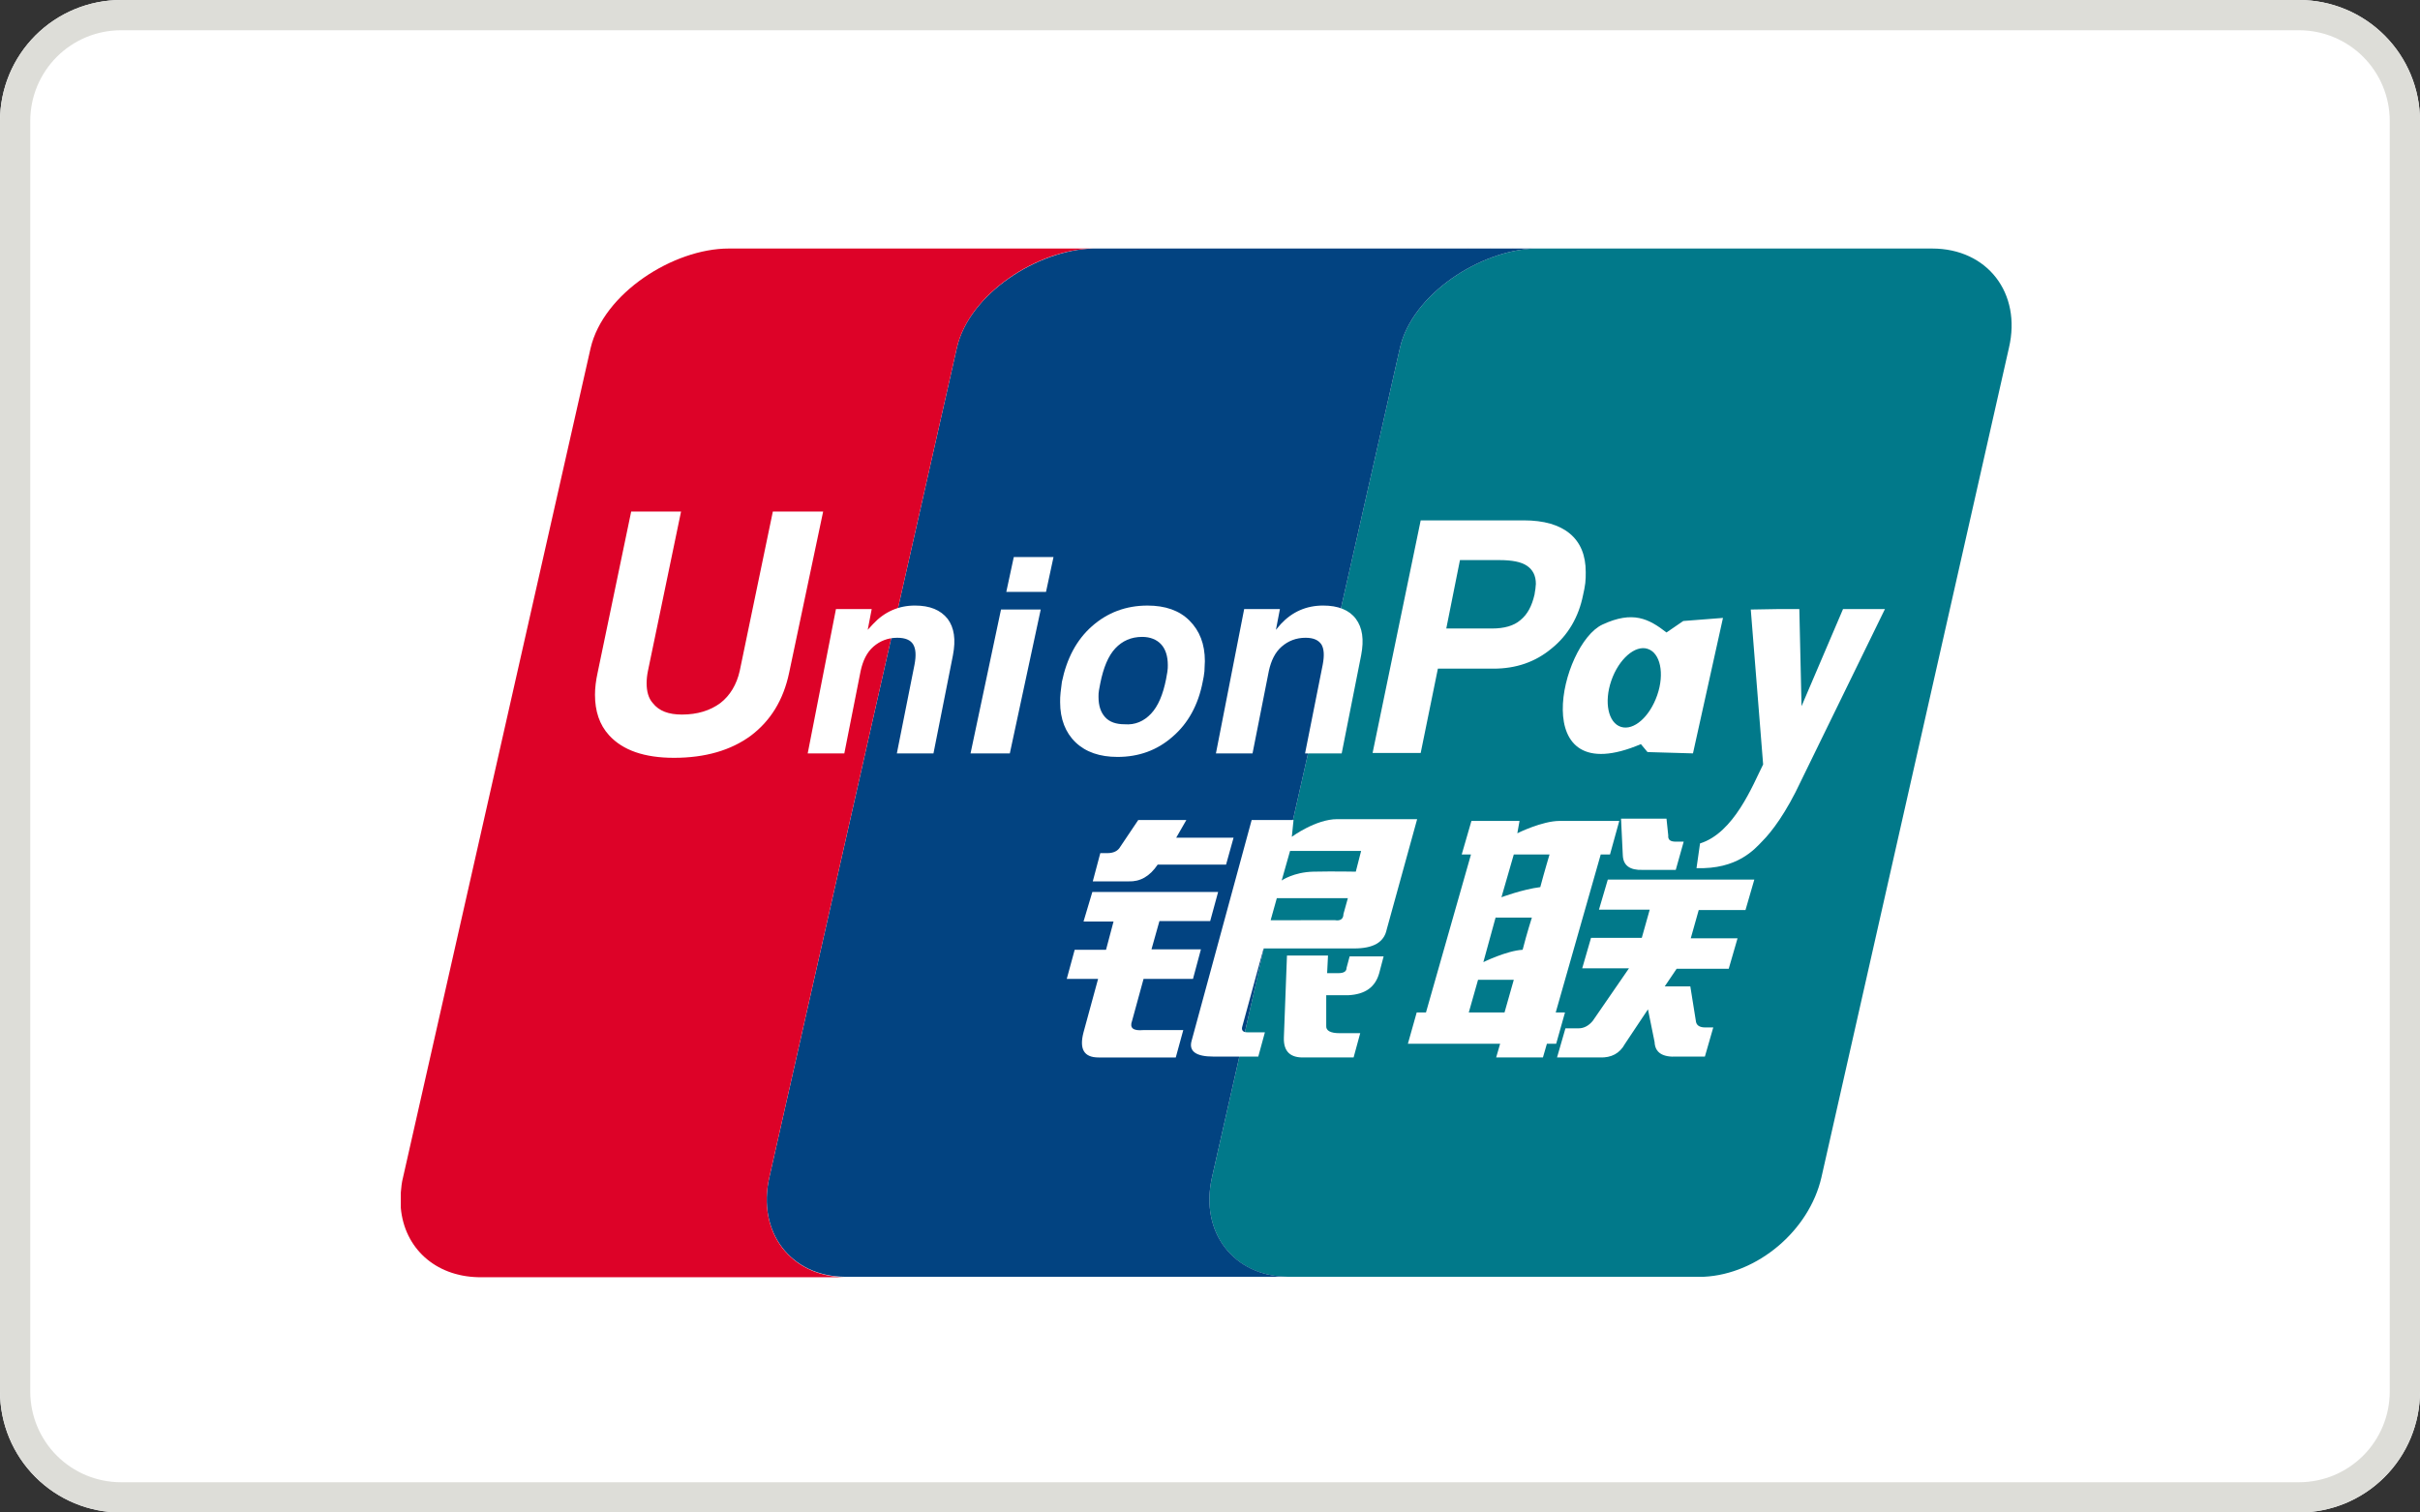 <svg width="160" height="100" viewBox="0 0 160 100" fill="none" xmlns="http://www.w3.org/2000/svg">
<rect x="0" y="0" width="160" height="100" fill="#333333" stroke="none"/>
<g clip-path="url(#clip0_37705_22727)">
<path d="M0 8C0 5.878 0.843 3.843 2.343 2.343C3.843 0.843 5.878 0 8 0H152C154.122 0 156.157 0.843 157.657 2.343C159.157 3.843 160 5.878 160 8V92C160 94.122 159.157 96.157 157.657 97.657C156.157 99.157 154.122 100 152 100H8C5.878 100 3.843 99.157 2.343 97.657C0.843 96.157 0 94.122 0 92V8Z" fill="white"/>
<path fill-rule="evenodd" clip-rule="evenodd" d="M152 2H8C6.409 2 4.883 2.632 3.757 3.757C2.632 4.883 2 6.409 2 8V92C2 93.591 2.632 95.117 3.757 96.243C4.883 97.368 6.409 98 8 98H152C153.591 98 155.117 97.368 156.243 96.243C157.368 95.117 158 93.591 158 92V8C158 6.409 157.368 4.883 156.243 3.757C155.117 2.632 153.591 2 152 2ZM8 0C5.878 0 3.843 0.843 2.343 2.343C0.843 3.843 0 5.878 0 8V92C0 94.122 0.843 96.157 2.343 97.657C3.843 99.157 5.878 100 8 100H152C154.122 100 156.157 99.157 157.657 97.657C159.157 96.157 160 94.122 160 92V8C160 5.878 159.157 3.843 157.657 2.343C156.157 0.843 154.122 0 152 0H8Z" fill="#DDDDD8"/>
<path d="M127.746 16.432H101.457C97.869 16.548 93.375 19.437 92.558 22.997L80.128 77.85C79.312 81.438 81.529 84.385 85.118 84.415H112.662C116.192 84.24 119.606 81.38 120.423 77.85L132.823 22.996C133.67 19.378 131.394 16.432 127.746 16.432Z" fill="#01798A"/>
<path d="M80.129 77.85L92.559 22.997C93.375 19.437 97.869 16.548 101.457 16.432H72.251C68.633 16.519 64.081 19.408 63.264 22.997L50.864 77.851C50.046 81.439 52.264 84.386 55.853 84.416H85.147C81.558 84.386 79.312 81.468 80.129 77.85Z" fill="#024381"/>
<path d="M50.863 77.85L63.263 22.997C64.081 19.407 68.633 16.49 72.251 16.432H48.179C44.532 16.432 39.892 19.379 39.046 23.026L26.646 77.851C26.558 78.171 26.529 78.521 26.5 78.843V79.863C26.733 82.49 28.747 84.386 31.635 84.445H55.853C52.263 84.386 50.046 81.468 50.863 77.85Z" fill="#DD0228"/>
<path d="M72.747 56.406H73.213C73.622 56.406 73.913 56.26 74.06 55.997L75.256 54.217H78.436L77.766 55.385H81.558L81.062 57.165H76.54C76.014 57.952 75.372 58.302 74.614 58.273H72.25L72.747 56.406ZM72.221 58.974H80.537L80.012 60.899H76.656L76.131 62.767H79.4L78.875 64.722H75.607L74.848 67.493C74.673 67.96 74.907 68.165 75.578 68.106H78.233L77.737 69.916H72.63C71.667 69.916 71.346 69.361 71.638 68.252L72.601 64.722H70.529L71.054 62.796H73.126L73.622 60.928H71.638L72.221 58.974ZM85.526 54.188L85.41 55.326C85.41 55.326 86.985 54.159 88.415 54.159H93.696L91.683 61.454C91.508 62.3 90.807 62.708 89.523 62.708H83.543L82.142 67.844C82.054 68.106 82.171 68.252 82.462 68.252H83.63L83.192 69.857H80.216C79.078 69.857 78.582 69.507 78.786 68.807L82.754 54.217H85.526V54.188ZM89.991 56.26H85.293L84.739 58.215C84.739 58.215 85.526 57.66 86.839 57.631C88.152 57.602 89.64 57.631 89.64 57.631L89.991 56.26ZM88.269 60.84C88.619 60.9 88.823 60.753 88.823 60.432L89.115 59.382H84.418L84.009 60.841L88.269 60.84ZM85.089 63.175H87.802L87.744 64.342H88.474C88.853 64.342 89.028 64.225 89.028 63.992L89.232 63.233H91.479L91.187 64.343C90.924 65.276 90.253 65.743 89.144 65.801H87.685V67.814C87.656 68.135 87.948 68.31 88.561 68.31H89.932L89.494 69.915H86.227C85.322 69.945 84.855 69.535 84.884 68.602L85.089 63.175ZM52.176 44.472C51.797 46.282 50.951 47.652 49.638 48.644C48.325 49.607 46.633 50.104 44.561 50.104C42.606 50.104 41.176 49.607 40.271 48.615C39.63 47.915 39.338 47.011 39.338 45.931C39.338 45.493 39.397 44.997 39.513 44.472L41.731 33.822H45.028L42.84 44.355C42.783 44.624 42.754 44.898 42.752 45.172C42.752 45.698 42.869 46.164 43.16 46.485C43.569 47.011 44.21 47.244 45.086 47.244C46.107 47.244 46.953 46.981 47.625 46.485C48.267 45.989 48.705 45.26 48.908 44.355L51.097 33.822H54.423L52.176 44.472ZM66.182 40.3H68.808L66.765 49.812H64.168L66.182 40.3ZM67.028 36.828H69.654L69.158 39.133H66.532L67.028 36.828ZM71.113 49.082C70.442 48.44 70.091 47.536 70.091 46.427C70.091 46.223 70.091 46.019 70.121 45.785L70.208 45.085C70.529 43.538 71.171 42.313 72.192 41.408C73.213 40.504 74.439 40.038 75.869 40.038C77.036 40.038 77.969 40.358 78.641 41.029C79.311 41.7 79.661 42.576 79.661 43.713C79.661 43.918 79.632 44.122 79.632 44.385C79.603 44.618 79.574 44.851 79.516 45.085C79.224 46.602 78.553 47.827 77.532 48.703C76.51 49.607 75.285 50.045 73.885 50.045C72.717 50.045 71.784 49.725 71.113 49.082ZM76.102 47.186C76.569 46.69 76.89 45.931 77.094 44.91C77.124 44.764 77.152 44.589 77.182 44.414C77.211 44.239 77.211 44.093 77.211 43.976C77.211 43.392 77.065 42.926 76.773 42.605C76.481 42.284 76.043 42.109 75.519 42.109C74.789 42.109 74.205 42.371 73.739 42.867C73.272 43.363 72.951 44.151 72.747 45.172C72.717 45.318 72.688 45.493 72.659 45.639C72.629 45.785 72.629 45.931 72.629 46.077C72.629 46.66 72.776 47.098 73.068 47.419C73.359 47.74 73.797 47.886 74.351 47.886C75.051 47.944 75.635 47.682 76.102 47.186Z" fill="white"/>
<path d="M101.516 16.433L91.012 16.403L101.457 16.433H101.516Z" fill="#E02F41"/>
<path d="M96.643 56.493L97.285 54.276H100.465L100.319 55.093C100.319 55.093 101.953 54.276 103.121 54.276H107.06L106.447 56.493H105.834L102.858 66.939H103.471L102.887 69.011H102.274L102.012 69.915H98.919L99.182 69.01H93.083L93.667 66.939H94.28L97.256 56.493H96.643ZM100.086 56.493L99.269 59.323C99.269 59.323 100.67 58.798 101.837 58.653C102.099 57.66 102.449 56.493 102.449 56.493H100.086ZM98.89 60.636L98.073 63.613C98.073 63.613 99.619 62.854 100.67 62.796C100.961 61.658 101.282 60.666 101.282 60.666H98.89V60.636ZM99.473 66.939L100.086 64.779H97.723L97.11 66.939H99.473ZM107.176 54.129H110.182L110.298 55.239C110.269 55.53 110.444 55.647 110.794 55.647H111.319L110.794 57.514H108.606C107.76 57.544 107.322 57.223 107.293 56.552L107.176 54.129ZM106.301 58.156H115.988L115.404 60.17H112.312L111.786 62.037H114.879L114.296 64.05H110.853L110.065 65.217H111.757L112.136 67.581C112.195 67.814 112.399 67.931 112.749 67.931H113.274L112.72 69.857H110.882C109.919 69.915 109.423 69.594 109.394 68.894L108.956 66.734L107.439 69.01C107.089 69.652 106.534 69.944 105.776 69.915H102.945L103.5 67.989H104.375C104.725 67.989 105.046 67.814 105.309 67.493L107.701 64.021H104.609L105.192 62.008H108.548L109.073 60.141H105.717L106.301 58.156ZM55.27 40.27H57.633L57.37 41.642L57.72 41.262C58.479 40.446 59.412 40.037 60.492 40.037C61.484 40.037 62.184 40.329 62.652 40.912C63.089 41.496 63.205 42.284 63.002 43.334L61.717 49.812H59.296L60.463 43.947C60.58 43.334 60.55 42.897 60.375 42.605C60.2 42.313 59.85 42.167 59.325 42.167C58.712 42.167 58.187 42.371 57.749 42.751C57.312 43.13 57.049 43.684 56.903 44.355L55.823 49.812H53.402L55.269 40.271L55.27 40.27ZM82.258 40.27H84.622L84.359 41.642L84.68 41.262C85.439 40.446 86.372 40.037 87.481 40.037C88.473 40.037 89.203 40.329 89.641 40.912C90.078 41.496 90.195 42.284 89.991 43.334L88.707 49.812H86.285L87.452 43.947C87.569 43.334 87.54 42.897 87.365 42.605C87.16 42.313 86.839 42.167 86.315 42.167C85.701 42.167 85.176 42.371 84.739 42.751C84.301 43.13 84.039 43.684 83.892 44.355L82.812 49.812H80.392L82.259 40.271L82.258 40.27ZM93.93 34.405H100.757C102.07 34.405 103.091 34.697 103.792 35.281C104.492 35.864 104.842 36.711 104.842 37.819V37.849C104.842 38.053 104.842 38.286 104.813 38.549C104.784 38.811 104.725 39.074 104.667 39.336C104.375 40.796 103.675 41.992 102.595 42.866C101.516 43.771 100.232 44.209 98.744 44.209H95.067L93.93 49.782H90.75L93.93 34.405ZM95.622 41.554H98.656C99.444 41.554 100.086 41.379 100.524 40.999C100.991 40.62 101.282 40.066 101.457 39.307C101.487 39.161 101.487 39.044 101.516 38.927C101.516 38.811 101.545 38.694 101.545 38.607C101.545 38.053 101.341 37.673 100.961 37.411C100.582 37.148 99.969 37.031 99.123 37.031H96.526L95.622 41.554ZM119.081 51.62C118.089 53.75 117.126 55.005 116.542 55.589C115.988 56.172 114.85 57.485 112.166 57.398L112.399 55.764C114.646 55.064 115.871 51.942 116.571 50.541L115.754 40.3L117.505 40.27H118.964L119.11 46.69L121.853 40.27H124.624L119.081 51.62ZM111.29 41.058L110.182 41.817C109.014 40.912 107.964 40.357 105.951 41.292C103.179 42.575 100.874 52.437 108.489 49.199L108.927 49.724L111.932 49.811L113.916 40.854L111.29 41.058ZM109.569 45.96C109.073 47.39 108.022 48.323 107.176 48.06C106.33 47.798 106.038 46.427 106.534 44.997C107.03 43.567 108.11 42.634 108.927 42.897C109.773 43.159 110.065 44.53 109.569 45.96Z" fill="white"/>
</g>
<defs>
<clipPath id="clip0_37705_22727">
<rect width="160" height="100" fill="white"/>
</clipPath>
</defs>
</svg>
